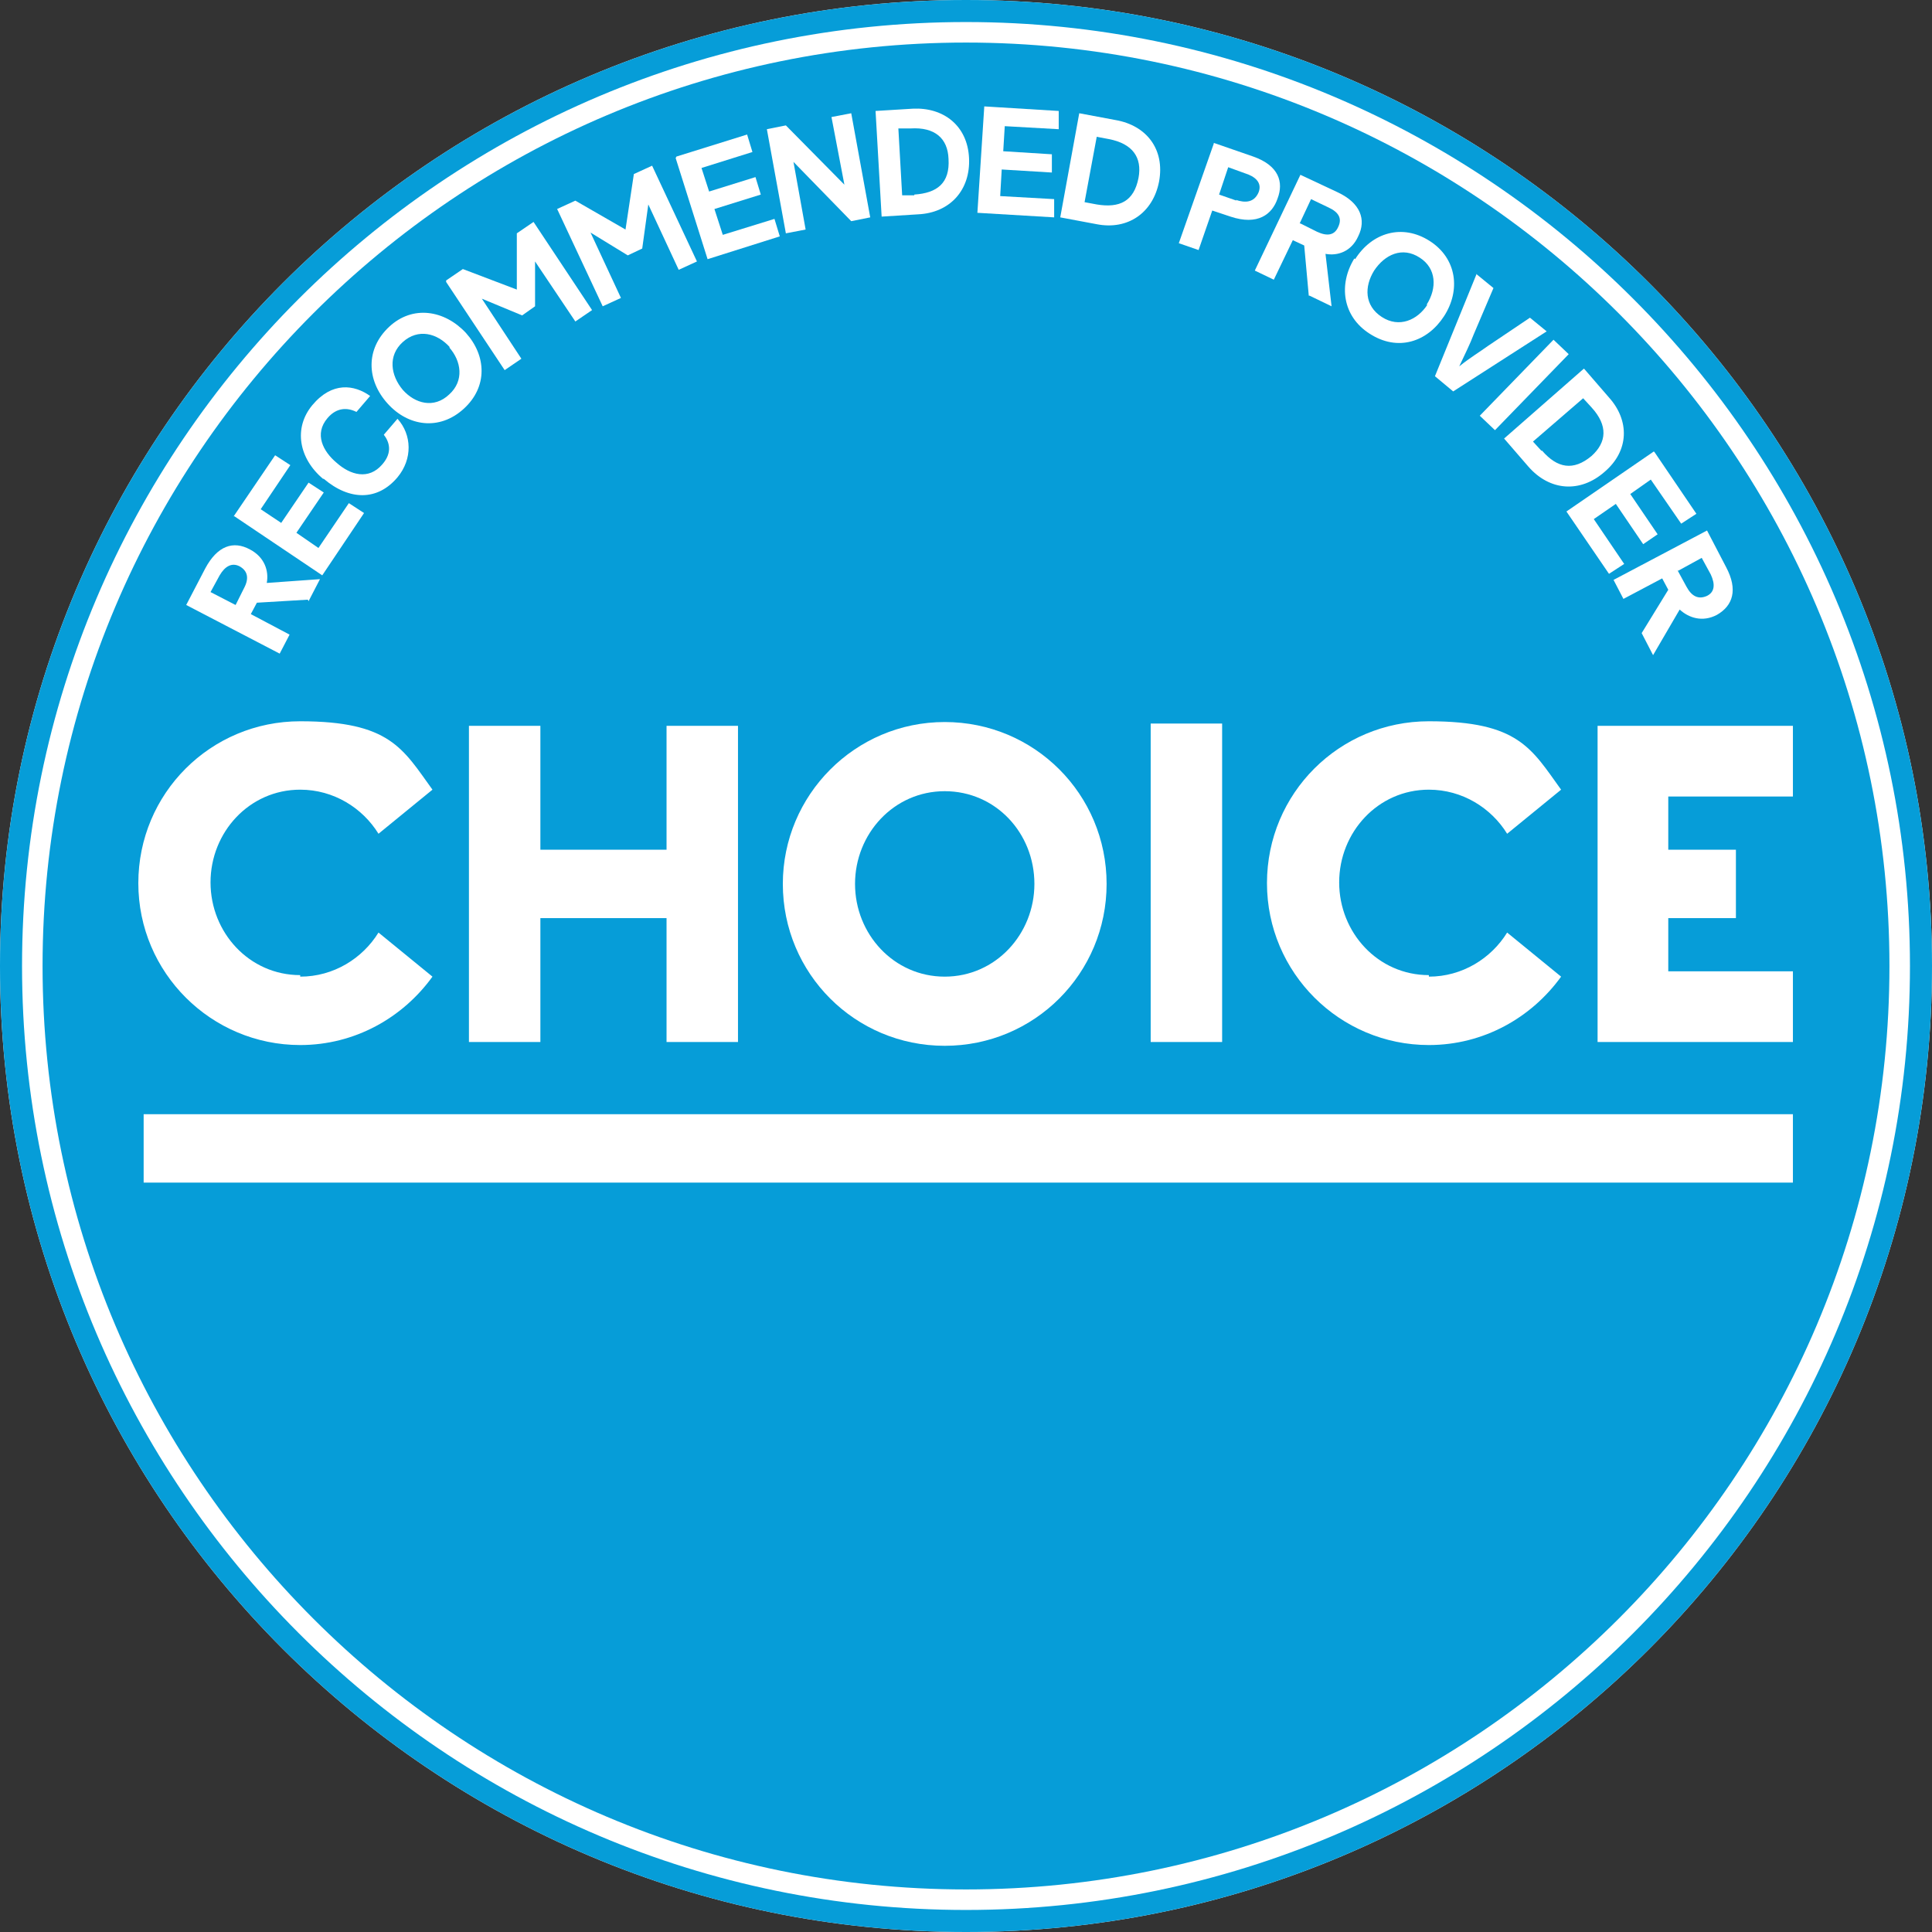 <?xml version="1.0" encoding="UTF-8"?> <svg xmlns="http://www.w3.org/2000/svg" id="Layer_1" version="1.1" viewBox="0 0 254.2 254.2"><rect x="0" y="0" width="254.2" height="254.2" fill="#333333" stroke="none"/><defs><style> .st0 { fill: #069dd8; } .st1 { fill: #fff; } </style></defs><path class="st1" d="M127.1,0C56.9,0,0,56.9,0,127.1s56.9,127.1,127.1,127.1,127.1-56.9,127.1-127.1S197.3,0,127.1,0Z"></path><path class="st0" d="M127.1,5.6C60.1,5.6,5.6,60.1,5.6,127.1s54.5,121.5,121.5,121.5,121.5-54.5,121.5-121.5S194.1,5.6,127.1,5.6Z"></path><g><path class="st1" d="M40.5,78.9l-6.7.4-.8,1.5,5.1,2.7-1.3,2.5-12.3-6.4,2.5-4.8c1.6-3,3.7-3.7,5.9-2.5,1.9,1,2.5,2.8,2.2,4.4l7-.5-1.5,2.9ZM31,79.6l1.1-2.2c.7-1.3.5-2.3-.6-2.9-1-.5-1.9,0-2.6,1.2l-1.2,2.2,3.1,1.6Z"></path><path class="st1" d="M30.7,68l5.5-8.1,2,1.3-3.9,5.8,2.7,1.8,3.6-5.3,2,1.3-3.6,5.3,2.9,2,4-5.9,2,1.3-5.5,8.2-11.6-7.8Z"></path><path class="st1" d="M42.5,63c-3.2-2.7-3.9-6.7-1.4-9.7,2.6-3.1,5.5-2.7,7.6-1.2l-1.8,2.1c-1.2-.6-2.6-.6-3.8.8-1.8,2.1-.6,4.4,1.2,5.9,1.8,1.6,4.2,2.3,6,.2,1.4-1.6.9-3,.2-3.9l1.8-2.1c1.9,2.1,2,5.3,0,7.7-2.6,3.1-6.3,3.1-9.7.2Z"></path><path class="st1" d="M51,53.1c-2.8-3.1-2.9-7.2.2-10.1s7.3-2.2,10.1.8c2.7,3,2.9,7.1-.3,10-3.2,2.9-7.3,2.3-10-.7ZM59.2,45.7c-1.7-1.9-4.2-2.5-6.2-.7-2,1.8-1.6,4.4,0,6.3,1.6,1.8,4.1,2.5,6.1.6,2-1.8,1.6-4.4,0-6.2Z"></path><path class="st1" d="M58.7,36.9l2.2-1.5,7.1,2.7v-7.4s2.2-1.5,2.2-1.5l7.7,11.6-2.2,1.5-5.3-7.9v5.9c0,0-1.7,1.2-1.7,1.2l-5.3-2.2,5.2,7.9-2.2,1.5-7.7-11.6Z"></path><path class="st1" d="M73.3,27.5l2.4-1.1,6.6,3.8,1.1-7.3,2.4-1.1,5.9,12.6-2.4,1.1-4-8.6-.8,5.8-1.9.9-4.9-3,4,8.6-2.4,1.1-5.9-12.6Z"></path><path class="st1" d="M89,20.6l9.3-2.9.7,2.3-6.7,2.1,1,3.1,6.1-1.9.7,2.3-6.1,1.9,1.1,3.4,6.8-2.1.7,2.3-9.5,3-4.2-13.3Z"></path><path class="st1" d="M100.9,17l2.5-.5,7.7,7.8-1.7-8.9,2.6-.5,2.5,13.7-2.5.5-7.6-7.8,1.6,8.9-2.6.5-2.5-13.7Z"></path><path class="st1" d="M115.2,14.6l4.9-.3c4-.2,7.2,2.2,7.4,6.5.2,4.2-2.5,7.2-6.7,7.4l-4.8.3-.8-13.9ZM120.3,25.6c3-.2,4.7-1.5,4.5-4.7-.1-2.7-1.8-4.2-5-4h-1.6c0,0,.5,8.8.5,8.8h1.6Z"></path><path class="st1" d="M129.5,14l9.8.6v2.4c-.1,0-7.1-.4-7.1-.4l-.2,3.3,6.4.4v2.4c-.1,0-6.6-.4-6.6-.4l-.2,3.5,7.1.4v2.4c-.1,0-10.1-.6-10.1-.6l.9-13.9Z"></path><path class="st1" d="M142,14.9l4.8.9c4,.7,6.5,3.8,5.7,8.1-.8,4.1-4.1,6.4-8.2,5.6l-4.8-.9,2.5-13.7ZM144.3,26.9c3,.5,4.9-.4,5.5-3.5.5-2.7-.8-4.5-3.9-5.1l-1.6-.3-1.6,8.6,1.6.3Z"></path><path class="st1" d="M159.7,18.8l5.2,1.8c3.4,1.2,4,3.4,3.2,5.5-.7,2.1-2.6,3.6-6.2,2.4l-2.4-.8-1.8,5.2-2.6-.9,4.6-13.1ZM162.6,26.3c1.2.4,2.4.4,3-1,.5-1.3-.5-2.1-1.8-2.5l-2.2-.8-1.2,3.6,2.3.8Z"></path><path class="st1" d="M172.2,38.9l-.6-6.6-1.5-.7-2.5,5.2-2.5-1.2,6-12.6,4.9,2.3c3,1.4,3.8,3.6,2.7,5.8-.9,2-2.7,2.6-4.3,2.3l.8,6.9-2.9-1.4ZM171.1,29.4l2.2,1.1c1.3.6,2.3.5,2.8-.7.5-1.1,0-1.9-1.3-2.5l-2.3-1.1-1.5,3.2Z"></path><path class="st1" d="M178.3,34.1c2.2-3.5,6.2-4.7,9.8-2.4,3.6,2.3,4.1,6.5,1.9,9.9-2.2,3.4-6.1,4.7-9.8,2.3-3.6-2.3-4.1-6.5-2-9.9ZM187.7,40.1c1.4-2.2,1.3-4.8-.9-6.2-2.3-1.5-4.6-.4-6,1.7-1.3,2.1-1.3,4.6,1,6.1,2.3,1.5,4.7.4,6-1.6Z"></path><path class="st1" d="M194.3,36.1l2.2,1.8-2.6,6.1c-.5,1.3-1.1,2.5-1.9,4.2,1.5-1.2,2.7-1.9,3.8-2.7l5.5-3.7,2.2,1.8-12.3,7.9-2.4-2,5.5-13.5Z"></path><path class="st1" d="M204.4,44.7l2,1.9-9.7,10-2-1.9,9.7-10Z"></path><path class="st1" d="M208.5,48.6l3.2,3.7c2.7,3,2.7,7-.6,9.8-3.2,2.8-7.2,2.5-10-.7l-3.2-3.7,10.5-9.2ZM202.9,59.3c2,2.3,4.1,2.7,6.5.7,2-1.8,2.2-4,0-6.4l-1.1-1.2-6.6,5.7,1.1,1.2Z"></path><path class="st1" d="M217.7,59.5l5.5,8.1-2,1.3-4-5.8-2.7,1.9,3.6,5.3-1.9,1.3-3.6-5.3-2.9,2,4,5.9-2,1.3-5.6-8.2,11.5-7.9Z"></path><path class="st1" d="M216,83.3l3.5-5.7-.8-1.5-5.1,2.7-1.3-2.5,12.3-6.5,2.5,4.8c1.6,3,.9,5.1-1.2,6.3-1.9,1-3.7.4-4.9-.7l-3.5,6-1.5-2.9ZM220.7,75l1.2,2.2c.7,1.3,1.6,1.7,2.7,1.2,1-.5,1.1-1.5.5-2.8l-1.2-2.2-3.1,1.7Z"></path></g><path class="st0" d="M127.1,0C56.9,0,0,56.9,0,127.1s56.9,127.1,127.1,127.1,127.1-56.9,127.1-127.1S197.3,0,127.1,0ZM127.1,251.3C58.6,251.3,2.9,195.6,2.9,127.1S58.6,2.9,127.1,2.9s124.2,55.7,124.2,124.2-55.7,124.2-124.2,124.2Z"></path><g><polygon class="st1" points="210.2 95.5 210.2 137.1 235.9 137.1 235.9 127.8 219.5 127.8 219.5 120.8 228.4 120.8 228.4 111.8 219.5 111.8 219.5 104.8 235.9 104.8 235.9 95.5 210.2 95.5"></polygon><path class="st1" d="M39.5,128.5c4.4,0,8.2-2.4,10.3-5.8l7.1,5.8c-3.9,5.4-10.2,9-17.4,9-11.7,0-21.3-9.5-21.3-21.3s9.5-21.3,21.3-21.3,13.5,3.6,17.4,9l-7.1,5.8c-2.1-3.4-5.9-5.8-10.3-5.8-6.7,0-11.8,5.6-11.8,12.2s5.1,12.2,11.8,12.2"></path><polygon class="st1" points="87.7 95.5 97.1 95.5 97.1 137.1 87.7 137.1 87.7 120.8 71.1 120.8 71.1 137.1 61.7 137.1 61.7 95.5 71.1 95.5 71.1 111.8 87.7 111.8 87.7 95.5"></polygon><path class="st1" d="M136.1,116.3c0-6.7-5.1-12.2-11.8-12.2s-11.8,5.6-11.8,12.2,5.1,12.2,11.8,12.2,11.8-5.6,11.8-12.2M103,116.3c0-11.7,9.5-21.3,21.3-21.3s21.3,9.5,21.3,21.3-9.5,21.3-21.3,21.3-21.3-9.5-21.3-21.3"></path><rect class="st1" x="151.4" y="95.2" width="9.4" height="41.9"></rect><path class="st1" d="M188,128.5c4.4,0,8.2-2.4,10.3-5.8l7.1,5.8c-3.9,5.4-10.2,9-17.4,9-11.7,0-21.3-9.5-21.3-21.3s9.5-21.3,21.3-21.3,13.5,3.6,17.4,9l-7.1,5.8c-2.1-3.4-5.9-5.8-10.3-5.8-6.7,0-11.8,5.6-11.8,12.2s5.1,12.2,11.8,12.2"></path><rect class="st1" x="18.9" y="146.6" width="217" height="9"></rect></g></svg> 